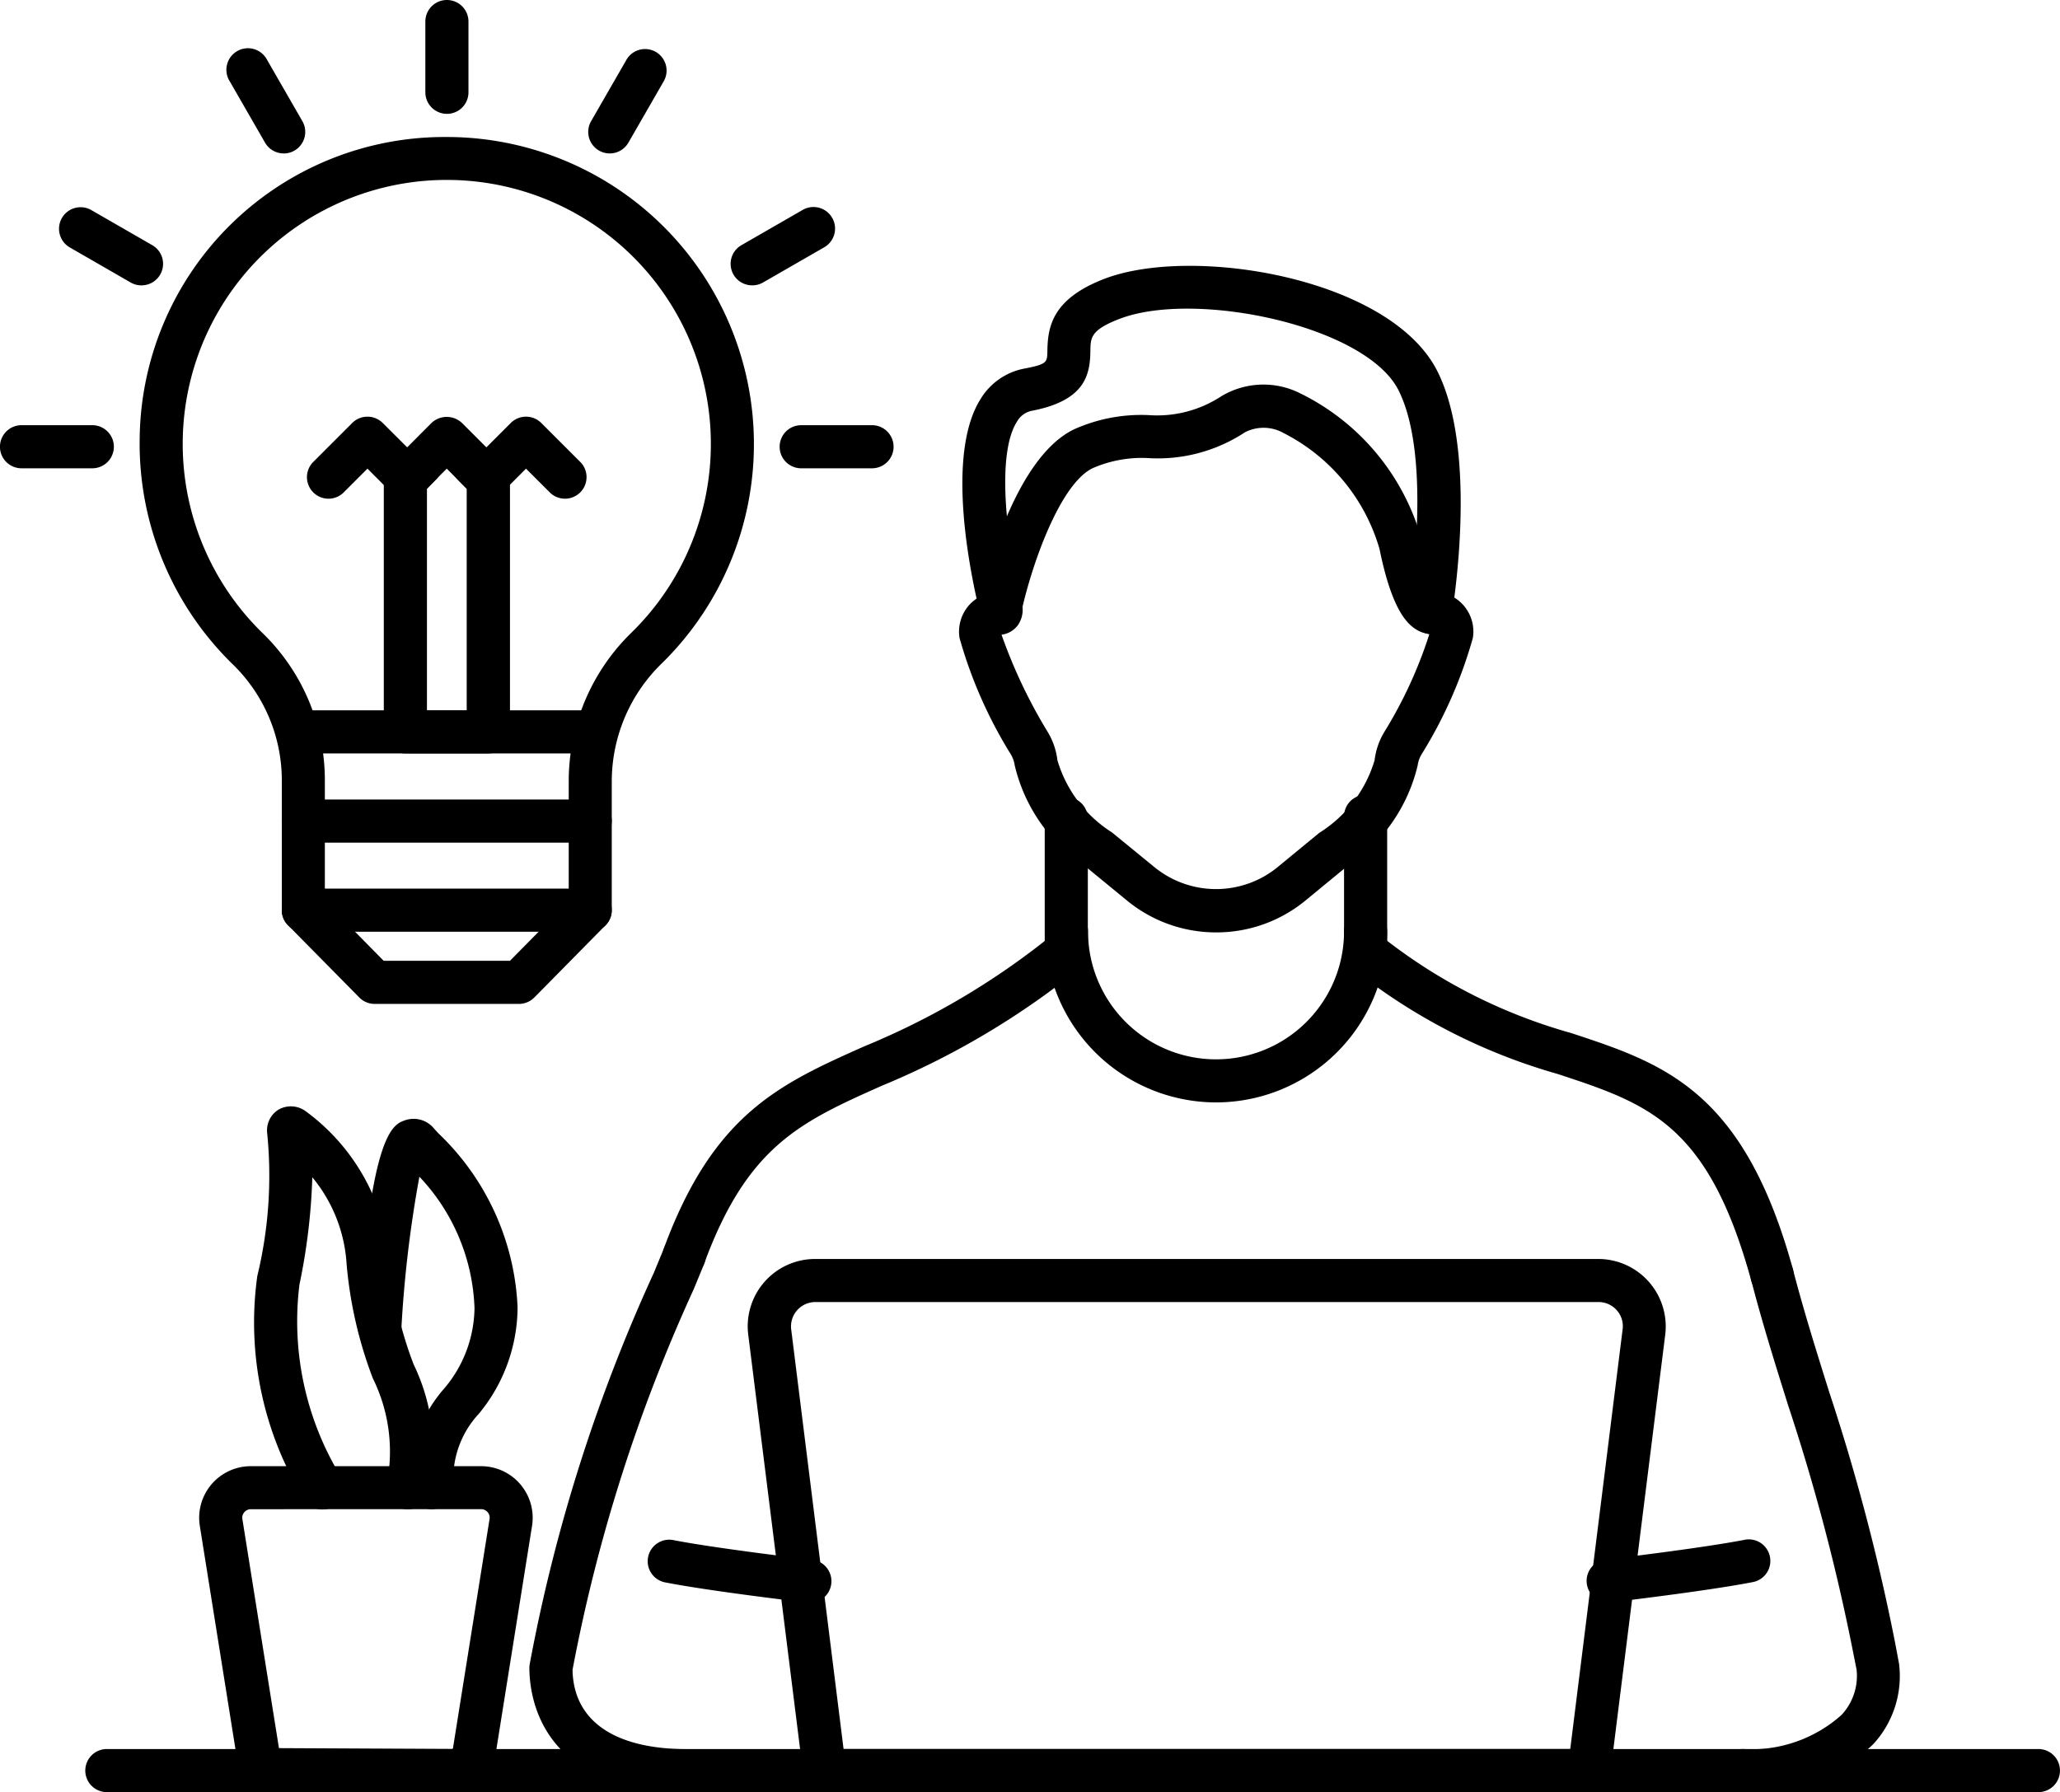 <svg xmlns="http://www.w3.org/2000/svg" width="52.557" height="45.727" viewBox="0 0 52.557 45.727">
  <g id="Group_2481" data-name="Group 2481" transform="translate(-630.481 -667.97)">
    <g id="Group_956" data-name="Group 956" transform="translate(630.48 667.97)">
      <g id="Group_954" data-name="Group 954" transform="translate(5.083 28.227)">
        <path id="Path_1556" data-name="Path 1556" d="M9059.107,753.92h-4.389a1.121,1.121,0,0,1-1.112-.948l-.933-5.845a1.317,1.317,0,0,1,1.3-1.524h5.876a1.317,1.317,0,0,1,1.3,1.524l-.933,5.844A1.121,1.121,0,0,1,9059.107,753.92Zm-5.133-7.219a.216.216,0,0,0-.166.077.21.21,0,0,0-.049.175l.933,5.844,4.415.022a.025.025,0,0,0,.025-.022l.933-5.845a.21.21,0,0,0-.049-.175.214.214,0,0,0-.166-.077Z" transform="translate(-9052.657 -736.419)"/>
        <path id="Path_1557" data-name="Path 1557" d="M9058.313,744.438a.55.55,0,0,1-.515-.741,4.223,4.223,0,0,0-.374-2.6,10.777,10.777,0,0,1-.669-2.914,3.838,3.838,0,0,0-.875-2.216,15.6,15.6,0,0,1-.328,2.738,7.611,7.611,0,0,0,1.05,4.891.55.55,0,0,1-.926.594,8.6,8.6,0,0,1-1.2-5.7,10.892,10.892,0,0,0,.253-3.644.623.623,0,0,1,.281-.6.637.637,0,0,1,.7.035,5.279,5.279,0,0,1,2.144,3.844,9.774,9.774,0,0,0,.613,2.621,5,5,0,0,1,.361,3.335A.549.549,0,0,1,9058.313,744.438Zm-3.259-9.276.007,0Z" transform="translate(-9052.994 -734.155)"/>
        <path id="Path_1558" data-name="Path 1558" d="M9059.6,744.518a.549.549,0,0,1-.545-.485,3.463,3.463,0,0,1,.84-2.582,3.227,3.227,0,0,0,.786-2.065,5.125,5.125,0,0,0-1.406-3.354,30.663,30.663,0,0,0-.461,3.9.561.561,0,0,1-.583.514.551.551,0,0,1-.516-.583c.311-4.962.885-5.163,1.194-5.271a.67.67,0,0,1,.735.206l.114.125a6.52,6.52,0,0,1,2.022,4.439,4.289,4.289,0,0,1-.986,2.716,2.429,2.429,0,0,0-.649,1.819.549.549,0,0,1-.479.611A.467.467,0,0,1,9059.6,744.518Zm-.77-8.978v0Z" transform="translate(-9053.657 -734.234)"/>
      </g>
      <path id="Path_1559" data-name="Path 1559" d="M9067.2,752.458c-3.752,0-4.043-2.429-4.043-3.174a.617.617,0,0,1,.01-.1,42.68,42.68,0,0,1,3.164-9.974l.271-.656a.55.55,0,0,1,1.017.419l-.271.657a42.01,42.01,0,0,0-3.09,9.708c.026,1.306,1.07,2.024,2.943,2.024a.55.55,0,0,1,0,1.1Z" transform="translate(-9049.65 -706.73)"/>
      <path id="Path_1560" data-name="Path 1560" d="M9101.621,752.58a.55.55,0,0,1,0-1.1,3.452,3.452,0,0,0,2.511-.869,1.459,1.459,0,0,0,.385-1.157l-.095-.478a52.057,52.057,0,0,0-1.654-6.274c-.331-1.058-.646-2.058-.94-3.186a.55.55,0,0,1,1.064-.278c.288,1.1.6,2.09.927,3.134a52.9,52.9,0,0,1,1.682,6.4l.1.534a2.569,2.569,0,0,1-.659,2.051A4.478,4.478,0,0,1,9101.621,752.58Z" transform="translate(-9057.149 -706.852)"/>
      <path id="Path_1561" data-name="Path 1561" d="M9091.574,752.616h-19.512a.55.55,0,0,1-.546-.481l-1.4-11.189a1.719,1.719,0,0,1,1.708-1.933h19.98a1.722,1.722,0,0,1,1.707,1.933l-1.4,11.189A.549.549,0,0,1,9091.574,752.616Zm-19.026-1.1h18.54l1.336-10.707a.607.607,0,0,0-.149-.487.616.616,0,0,0-.466-.21h-19.98a.622.622,0,0,0-.617.7Z" transform="translate(-9051.025 -706.889)"/>
      <path id="Path_1562" data-name="Path 1562" d="M9098.864,755.7h-49.28a.55.55,0,0,1,0-1.1h49.28a.55.55,0,0,1,0,1.1Z" transform="translate(-9046.857 -709.972)"/>
      <path id="Path_1563" data-name="Path 1563" d="M9080.1,728.8a.551.551,0,0,1-.551-.549v-3.38a.55.55,0,1,1,1.1,0v3.38A.55.55,0,0,1,9080.1,728.8Z" transform="translate(-9052.894 -703.984)"/>
      <path id="Path_1564" data-name="Path 1564" d="M9089.616,728.788a.55.55,0,0,1-.549-.549V724.8a.549.549,0,1,1,1.1,0v3.441A.55.55,0,0,1,9089.616,728.788Z" transform="translate(-9054.775 -703.969)"/>
      <path id="Path_1565" data-name="Path 1565" d="M9067.947,737.4a.55.55,0,0,1-.516-.74c1.264-3.426,2.958-4.184,5.1-5.141a19.226,19.226,0,0,0,4.816-2.854.55.55,0,1,1,.7.852,20.46,20.46,0,0,1-5.064,3.006c-2.058.919-3.417,1.527-4.521,4.518A.55.55,0,0,1,9067.947,737.4Z" transform="translate(-9050.489 -704.817)"/>
      <path id="Path_1566" data-name="Path 1566" d="M9099.985,737.892a.551.551,0,0,1-.53-.4c-1.1-4.007-2.632-4.511-4.943-5.273a14.889,14.889,0,0,1-5.243-2.7.55.55,0,1,1,.7-.852,13.729,13.729,0,0,0,4.892,2.509c2.358.778,4.4,1.451,5.658,6.026a.549.549,0,0,1-.383.676A.54.54,0,0,1,9099.985,737.892Z" transform="translate(-9054.775 -704.817)"/>
      <path id="Path_1567" data-name="Path 1567" d="M9083.92,732.822a4.371,4.371,0,0,1-4.366-4.365.55.55,0,0,1,1.1,0,3.266,3.266,0,0,0,6.532,0,.549.549,0,1,1,1.1,0A4.369,4.369,0,0,1,9083.92,732.822Z" transform="translate(-9052.894 -704.693)"/>
      <path id="Path_1568" data-name="Path 1568" d="M9097.372,749.543a.55.55,0,0,1-.063-1.1c.023,0,2.393-.282,3.493-.495a.55.55,0,1,1,.21,1.079c-1.142.222-3.478.5-3.576.508A.426.426,0,0,1,9097.372,749.543Z" transform="translate(-9056.309 -708.655)"/>
      <path id="Path_1569" data-name="Path 1569" d="M9071.029,749.543a.448.448,0,0,1-.064,0c-.1-.011-2.434-.286-3.575-.508a.55.55,0,1,1,.21-1.079c1.1.213,3.47.492,3.493.495a.55.55,0,0,1-.063,1.1Z" transform="translate(-9050.399 -708.655)"/>
      <path id="Path_1570" data-name="Path 1570" d="M9089,717.568a.746.746,0,0,1-.392-.117c-.255-.158-.628-.543-.935-2.052a4.818,4.818,0,0,0-2.445-2.958,1.04,1.04,0,0,0-.988-.021,4.036,4.036,0,0,1-2.444.66,3.133,3.133,0,0,0-1.435.253c-.841.395-1.572,2.487-1.835,3.714a.55.55,0,0,1-1.075-.23c.081-.379.841-3.727,2.443-4.479a4.18,4.18,0,0,1,1.89-.356,2.985,2.985,0,0,0,1.857-.484,2.085,2.085,0,0,1,2.012-.07,5.916,5.916,0,0,1,3.1,3.753,3.818,3.818,0,0,0,.425,1.312.55.55,0,0,1-.022,1.057A.621.621,0,0,1,9089,717.568Z" transform="translate(-9052.476 -701.39)"/>
      <path id="Path_1571" data-name="Path 1571" d="M9083.38,724.433a3.573,3.573,0,0,1-2.273-.813l-1.037-.851a4.273,4.273,0,0,1-1.828-2.6.743.743,0,0,0-.1-.281,11.547,11.547,0,0,1-1.307-2.967,1.022,1.022,0,0,1,.229-.822,1.054,1.054,0,0,1,.206-.183c-.275-1.243-.705-3.827.106-5.1a1.668,1.668,0,0,1,1.106-.768c.59-.113.59-.159.594-.455.01-.621.13-1.325,1.448-1.834,2.248-.867,7.295-.033,8.5,2.351.852,1.69.588,4.594.434,5.779a1.017,1.017,0,0,1,.473,1.031,11.509,11.509,0,0,1-1.307,2.967.738.738,0,0,0-.1.282,4.291,4.291,0,0,1-1.85,2.617l-1.015.835A3.574,3.574,0,0,1,9083.38,724.433Zm-5.475-7.6a13.141,13.141,0,0,0,1.188,2.5,1.8,1.8,0,0,1,.239.708,3.277,3.277,0,0,0,1.391,1.84l1.081.884a2.484,2.484,0,0,0,3.149,0l1.036-.852a.393.393,0,0,1,.043-.032,3.294,3.294,0,0,0,1.392-1.84,1.81,1.81,0,0,1,.24-.709,11.288,11.288,0,0,0,1.157-2.509.7.7,0,0,1-.373-.2.613.613,0,0,1-.144-.5c.062-.391.576-3.846-.27-5.524-.831-1.65-5.192-2.563-7.119-1.82-.734.283-.738.476-.742.824-.009.6-.132,1.258-1.486,1.519a.562.562,0,0,0-.387.279c-.512.8-.3,2.923.132,4.667a.685.685,0,0,1-.11.528A.614.614,0,0,1,9077.905,716.837Zm-.54-.5,0,.01Z" transform="translate(-9052.353 -700.642)"/>
      <g id="Group_955" data-name="Group 955" transform="translate(0)">
        <path id="Path_1572" data-name="Path 1572" d="M9060.44,725.448h-3.681a.552.552,0,0,1-.392-.164l-1.819-1.844a.548.548,0,0,1-.158-.387v-3.288a4.13,4.13,0,0,0-1.231-2.962,7.864,7.864,0,0,1-2.395-5.808,7.776,7.776,0,0,1,7.834-7.667h.043a7.836,7.836,0,0,1,5.45,13.425,4.2,4.2,0,0,0-1.283,3.011v3.289a.548.548,0,0,1-.158.387l-1.818,1.844A.555.555,0,0,1,9060.44,725.448Zm-3.451-1.1h3.221l1.5-1.52v-3.064a5.29,5.29,0,0,1,1.611-3.8,6.736,6.736,0,0,0-4.685-11.541h-.038a6.736,6.736,0,0,0-4.676,11.585,5.232,5.232,0,0,1,1.566,3.753v3.063Zm5.27-1.295h0Z" transform="translate(-9047.199 -699.832)"/>
        <path id="Path_1573" data-name="Path 1573" d="M9063.153,728.334h-7.319a.55.55,0,0,1,0-1.1h7.319a.55.55,0,0,1,0,1.1Z" transform="translate(-9048.094 -704.56)"/>
        <path id="Path_1574" data-name="Path 1574" d="M9063.153,725.5h-7.319a.55.55,0,1,1,0-1.1h7.319a.55.55,0,1,1,0,1.1Z" transform="translate(-9048.094 -703.999)"/>
        <path id="Path_1575" data-name="Path 1575" d="M9063.153,722.662h-7.319a.55.55,0,1,1,0-1.1h7.319a.55.55,0,1,1,0,1.1Z" transform="translate(-9048.094 -703.438)"/>
        <path id="Path_1576" data-name="Path 1576" d="M9061.192,720.978h-2.114a.55.55,0,0,1-.55-.55V714a.551.551,0,0,1,.157-.385l.395-.4a.55.55,0,0,1,.785.771l-.236.241v5.656h1.014v-5.656l-.237-.241a.55.55,0,0,1,.784-.771l.4.4a.556.556,0,0,1,.157.385v6.43A.55.55,0,0,1,9061.192,720.978Z" transform="translate(-9048.735 -701.754)"/>
        <path id="Path_1577" data-name="Path 1577" d="M9060.659,714.333a.548.548,0,0,1-.389-.161l-.622-.623-.623.623a.566.566,0,0,1-.777,0l-.623-.623-.623.623a.55.55,0,0,1-.777-.777l1.012-1.012a.551.551,0,0,1,.777,0l.624.623.621-.623a.566.566,0,0,1,.777,0l.623.623.623-.623a.551.551,0,0,1,.777,0l1.012,1.012a.55.55,0,0,1-.777.777l-.624-.623-.622.623A.549.549,0,0,1,9060.659,714.333Z" transform="translate(-9048.249 -701.591)"/>
        <path id="Path_1578" data-name="Path 1578" d="M9060.4,701.875a.551.551,0,0,1-.551-.55V699.52a.55.55,0,0,1,1.1,0v1.806A.549.549,0,0,1,9060.4,701.875Z" transform="translate(-9048.996 -698.97)"/>
        <path id="Path_1579" data-name="Path 1579" d="M9073.475,713.594h-1.807a.55.55,0,0,1,0-1.1h1.807a.55.55,0,1,1,0,1.1Z" transform="translate(-9051.226 -701.645)"/>
        <path id="Path_1580" data-name="Path 1580" d="M9065.58,703.193a.549.549,0,0,1-.475-.825l.9-1.564a.549.549,0,1,1,.951.549l-.9,1.564A.55.55,0,0,1,9065.58,703.193Z" transform="translate(-9050.022 -699.278)"/>
        <path id="Path_1581" data-name="Path 1581" d="M9070.109,707.553a.549.549,0,0,1-.275-1.025l1.563-.9a.55.55,0,0,1,.551.953l-1.564.9A.546.546,0,0,1,9070.109,707.553Z" transform="translate(-9050.917 -700.272)"/>
        <path id="Path_1582" data-name="Path 1582" d="M9054.988,703.193a.55.55,0,0,1-.477-.275l-.9-1.564a.55.55,0,1,1,.952-.549l.9,1.564a.55.55,0,0,1-.477.825Z" transform="translate(-9047.748 -699.278)"/>
        <path id="Path_1583" data-name="Path 1583" d="M9050.3,707.553a.552.552,0,0,1-.275-.073l-1.562-.9a.55.55,0,0,1,.549-.953l1.563.9a.549.549,0,0,1-.274,1.025Z" transform="translate(-9046.689 -700.271)"/>
        <path id="Path_1584" data-name="Path 1584" d="M9048.677,713.594h-1.806a.55.55,0,1,1,0-1.1h1.806a.55.55,0,1,1,0,1.1Z" transform="translate(-9046.321 -701.645)"/>
      </g>
    </g>
  </g>
</svg>
